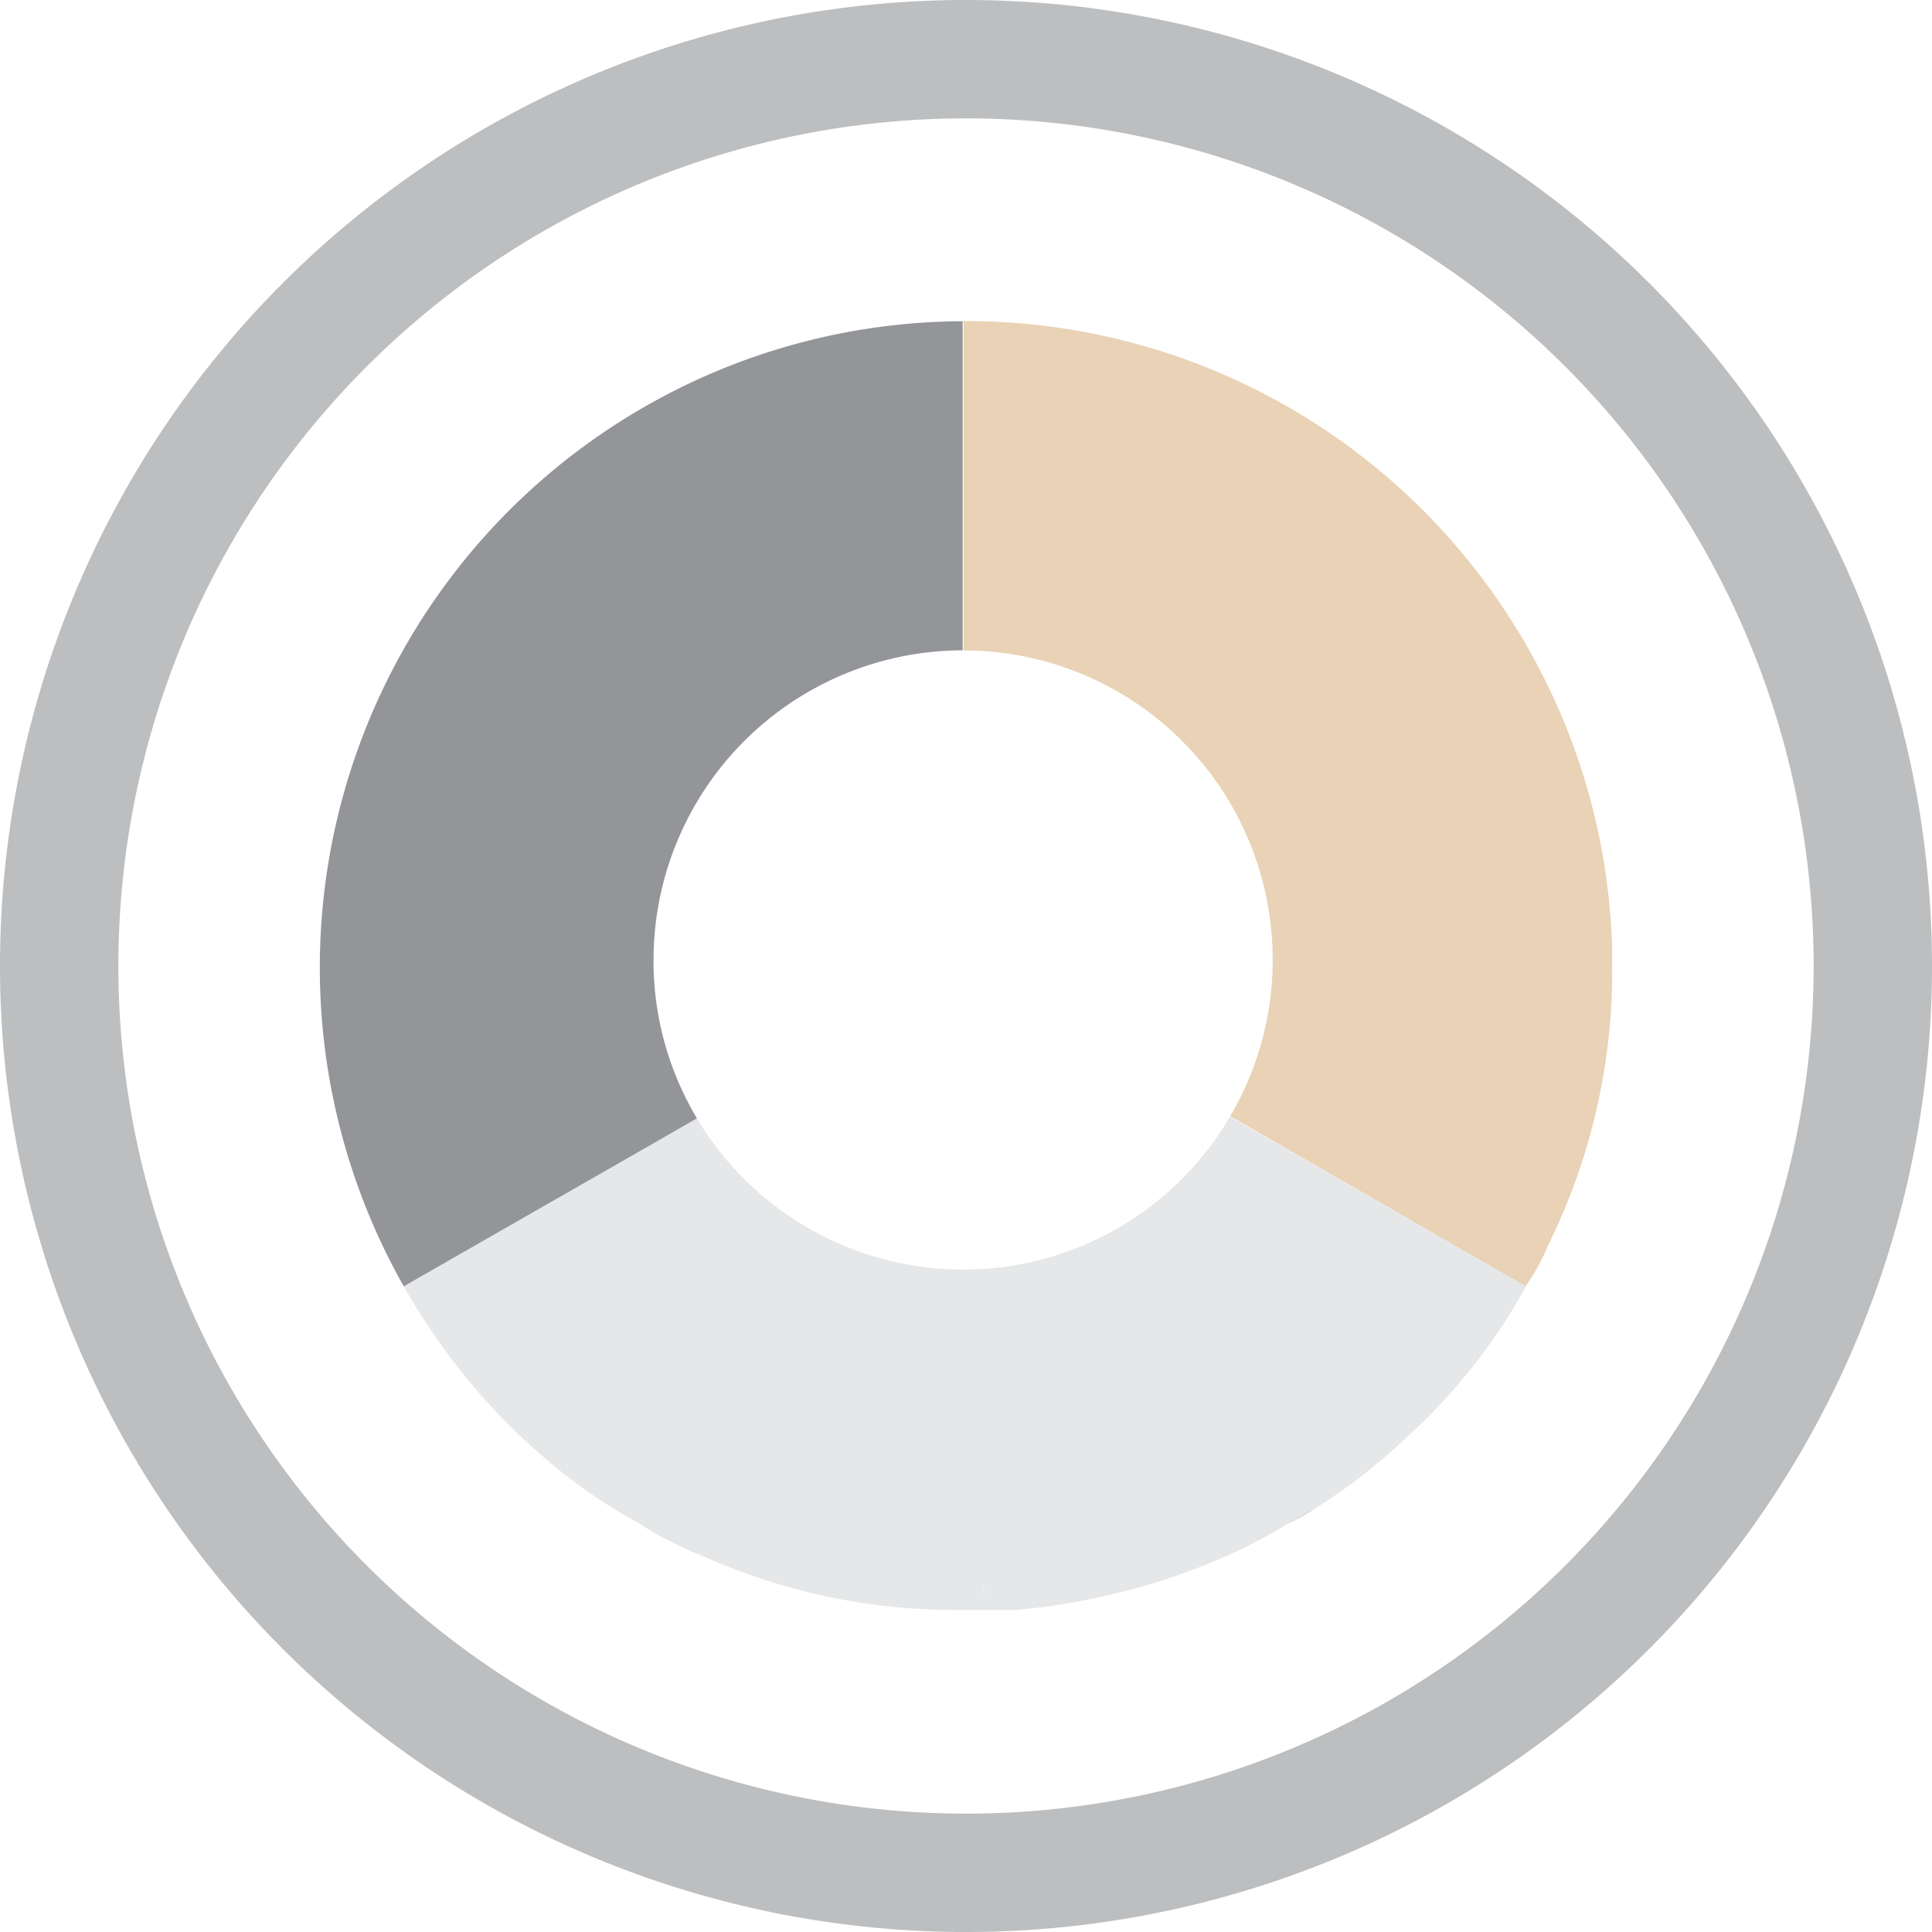 <?xml version="1.0" encoding="UTF-8"?> <svg xmlns="http://www.w3.org/2000/svg" viewBox="0 0 150 150"><defs><style>.cls-1{fill:#bcbec0;}.cls-2{fill:#020201;}.cls-3{fill:#e9d2b5;}.cls-4{fill:#e6e7e8;}.cls-5{fill:#939598;}</style></defs><title>ICONbranco-cinza-creme</title><g id="Layer_2" data-name="Layer 2"><g id="Layer_1-2" data-name="Layer 1"><path class="cls-1" d="M75,0a75,75,0,1,0,75,75A75,75,0,0,0,75,0Zm0,140.81A65.81,65.81,0,1,1,140.81,75,65.8,65.8,0,0,1,75,140.81Z"></path><path class="cls-2" d="M92.26,122a41.33,41.33,0,0,0,7.74-3.71c1-.54,2-1.13,3-1.75-1,.62-1.93,1.21-3,1.75A41.33,41.33,0,0,1,92.26,122Z"></path><path class="cls-2" d="M82.48,124.54c-.7.11-1.4.21-2.11.29C81.08,124.75,81.78,124.65,82.48,124.54Z"></path><path class="cls-2" d="M76.41,125.06h0Z"></path><path class="cls-2" d="M51.26,119.25l-.71-.41Z"></path><path class="cls-2" d="M78.51,125l-.86,0Z"></path><path class="cls-3" d="M118.41,49.93a50.15,50.15,0,0,0-43.4-25h-.2V50.5a24,24,0,0,1,24,24v.35a23.89,23.89,0,0,1-3.3,11.81l22.93,13.21a15.75,15.75,0,0,0,1.73-3.14,48.09,48.09,0,0,0,5-21.88c0-.32,0-.64,0-1A49.84,49.84,0,0,0,118.41,49.93Z"></path><path class="cls-4" d="M76.3,123.19q-.61,0-1.23,0h-1a46.31,46.31,0,0,1-18.31-3.88q-.62-.26-1.23-.54l-1-.46c-.46-.22-.91-.44-1.35-.68-.21-.11-.43-.24-.63-.37s-.45-.28-.67-.43l-.1-.07-.11-.06a38.92,38.92,0,0,1-6.56-4.45c-.46-.37-.9-.76-1.34-1.15s-.88-.8-1.31-1.21l-.72-.72a48.2,48.2,0,0,1-6.8-8.6l3.54-2C41.25,96.36,45,94.2,48.82,92l4.69-2.69a25.86,25.86,0,0,0,21.26,11.12h.16A25.85,25.85,0,0,0,96.12,89.22L115.9,100.6a44.65,44.65,0,0,1-7.76,9.43,47,47,0,0,1-4.31,3.65c-.57.43-1.2.87-1.9,1.33-1,.64-1.89,1.19-2.8,1.67l-.12.06a39.44,39.44,0,0,1-7.39,3.55,52.39,52.39,0,0,1-6.19,1.78c-1.13.25-2.22.46-3.25.62-.67.11-1.34.2-2,.28s-1.18.12-1.78.15l-.82,0c-.38,0-.77,0-1.16,0Z"></path><path class="cls-4" d="M96.64,91.67l6.13,3.53,10.5,6a44.75,44.75,0,0,1-6.41,7.42,49.87,49.87,0,0,1-4.14,3.52c-.56.41-1.15.82-1.82,1.26A29.52,29.52,0,0,1,98.25,115l-.11.06-.11.07a37.85,37.85,0,0,1-7,3.38,50.56,50.56,0,0,1-6,1.72c-1.1.24-2.13.44-3.13.6-.65.1-1.3.19-1.93.26l-1.69.15-.77,0-1.12,0v3.74l-.05-3.74q-.58,0-1.17,0h-1.1a44.52,44.52,0,0,1-17.58-3.73l-1.18-.52-.14-.07-.85-.38c-.5-.24-.89-.44-1.25-.63l-.55-.32a6.29,6.29,0,0,1-.54-.36l-.21-.14-.22-.12a38.21,38.21,0,0,1-6.25-4.23c-.43-.36-.86-.74-1.29-1.12s-.84-.76-1.25-1.16l-.69-.68a46.45,46.45,0,0,1-5.48-6.65l1.91-1.09,11.28-6.46,3.13-1.8.11-.06a27.74,27.74,0,0,0,21.77,10.53H75A27.74,27.74,0,0,0,96.64,91.67m-1.13-5A24,24,0,0,1,75,98.57h-.23A24.08,24.08,0,0,1,54.11,86.83L47.89,90.4q-8.26,4.75-16.54,9.47a50.21,50.21,0,0,0,8,10.6c.25.25.5.5.76.74q.66.65,1.35,1.26c.46.41.92.81,1.39,1.2a41,41,0,0,0,6.88,4.66q.38.27.78.51l.71.41c.48.26,1,.5,1.45.73l1,.47L55,121a48,48,0,0,0,19,4H75c.44,0,.89,0,1.33,0h.09c.41,0,.83,0,1.24,0l.86,0c.62,0,1.24-.1,1.86-.16s1.41-.18,2.11-.29c1.12-.18,2.24-.4,3.35-.65A50.34,50.34,0,0,0,92.26,122a41.33,41.33,0,0,0,7.74-3.71c1-.54,2-1.13,3-1.75.68-.45,1.35-.91,2-1.4a50.42,50.42,0,0,0,4.48-3.79,45.39,45.39,0,0,0,9-11.48L95.51,86.7Z"></path><path class="cls-5" d="M49.91,31.66A50.21,50.21,0,0,0,31.35,99.87q8.26-4.73,16.54-9.47l6.22-3.57a23.86,23.86,0,0,1-3.37-11.94c0-.12,0-.24,0-.35a24.05,24.05,0,0,1,24-24.05h0V24.94A50,50,0,0,0,49.91,31.66Z"></path></g></g></svg> 